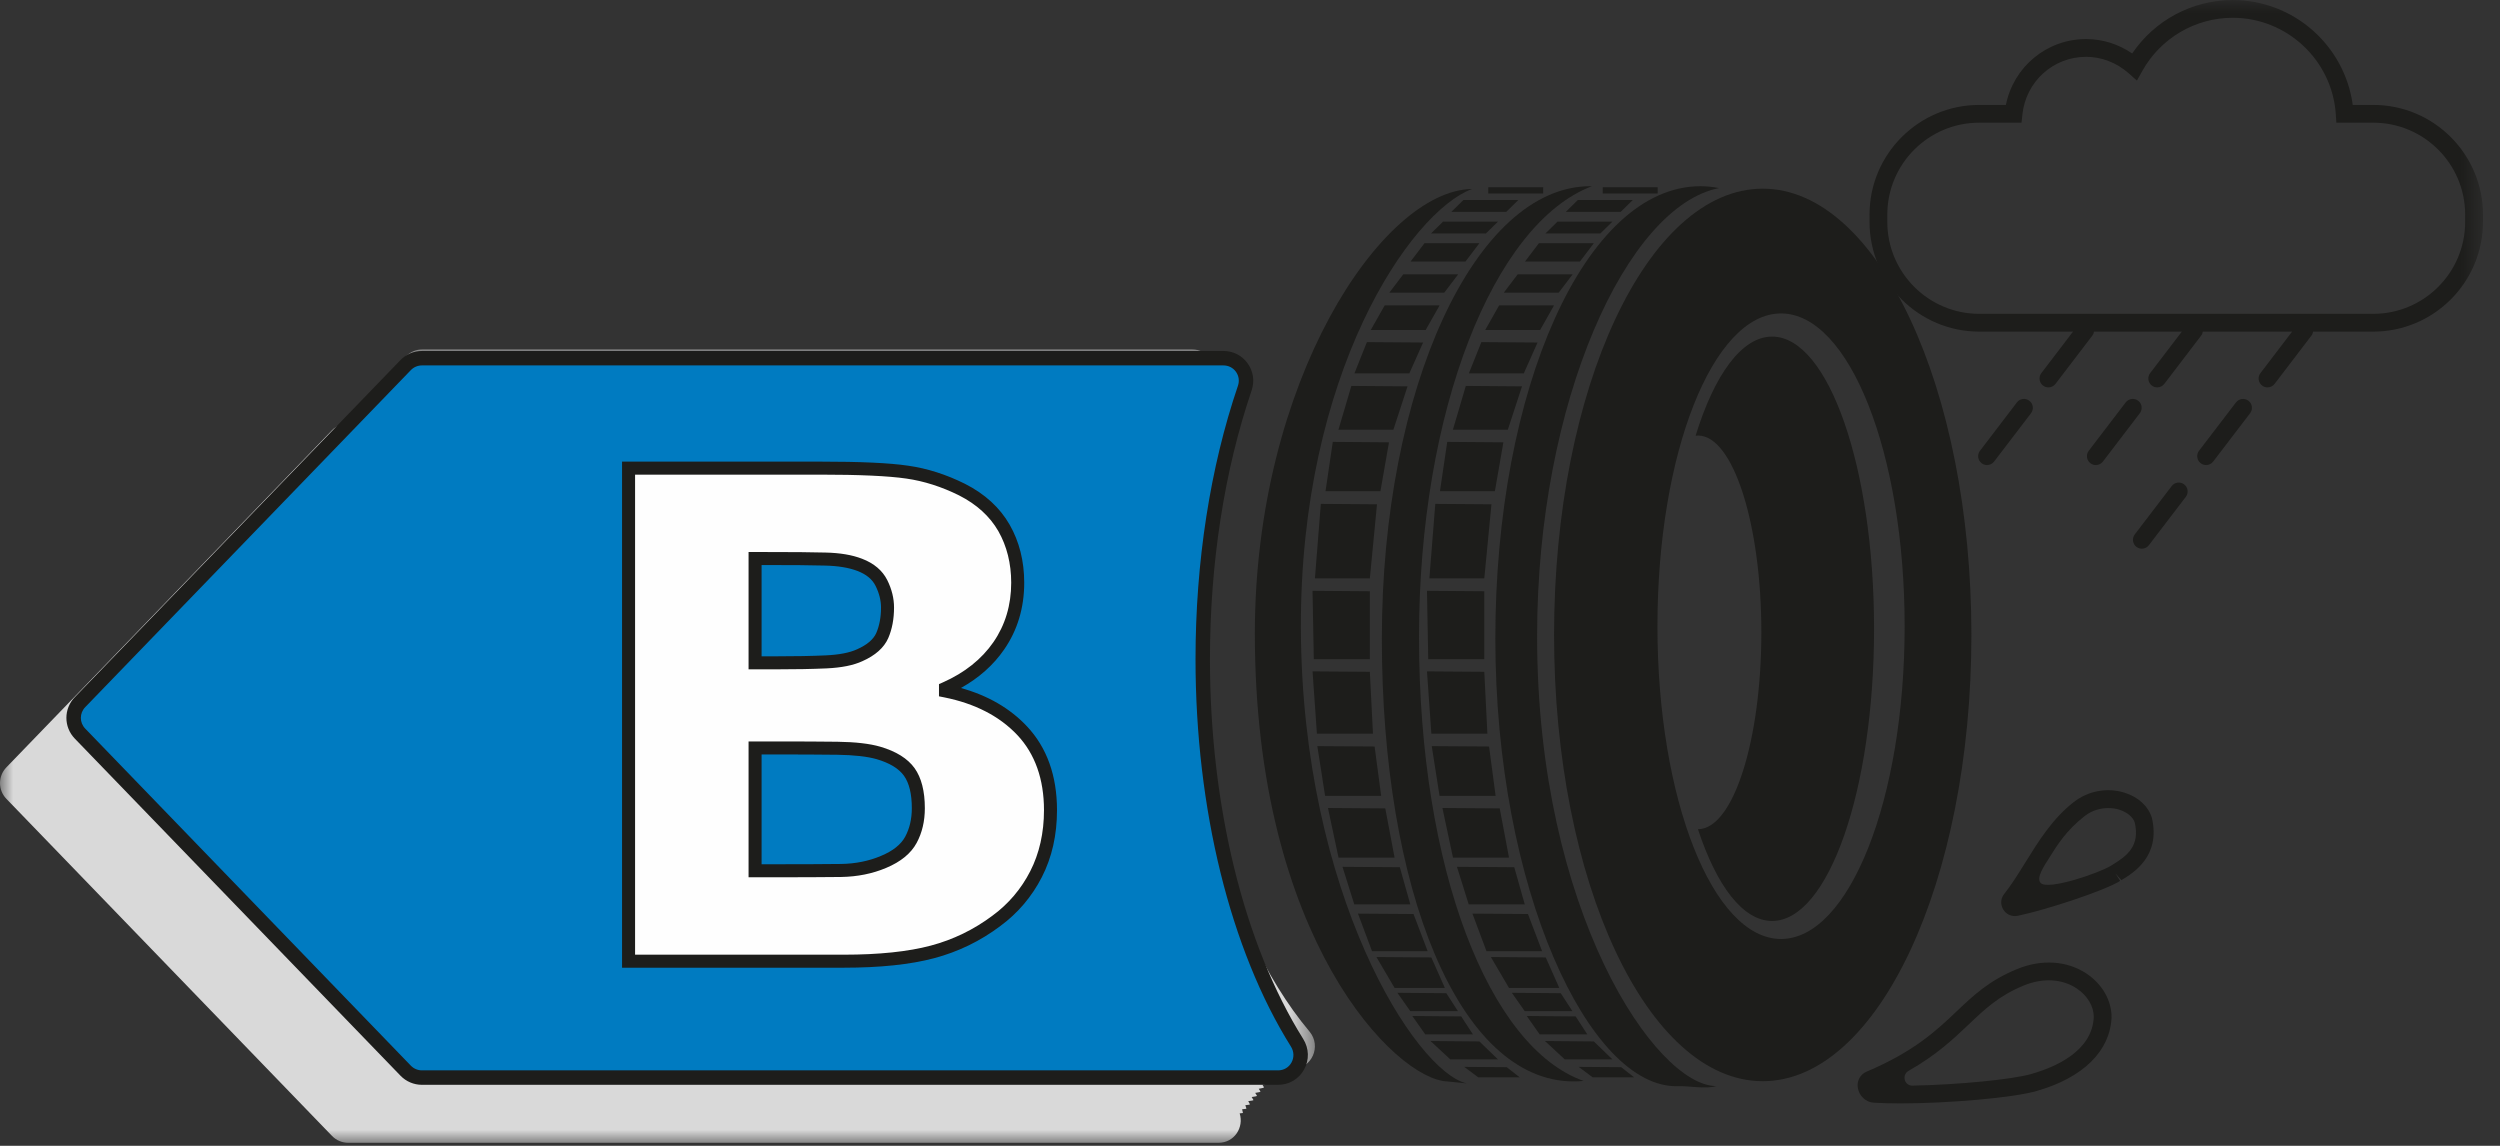 <?xml version="1.0" encoding="UTF-8"?>
<svg width="96px" height="44px" viewBox="0 0 96 44" version="1.1" xmlns="http://www.w3.org/2000/svg" xmlns:xlink="http://www.w3.org/1999/xlink">
    <rect x="0" y="0" width="96" height="44" fill="#333333" stroke="none"/>
    <!-- Generator: Sketch 63.1 (92452) - https://sketch.com -->
    <title>EU LABEL / SMALL / GRIP / B</title>
    <desc>Created with Sketch.</desc>
    <defs>
        <polygon id="path-1" points="0 0.534 50.493 0.534 50.493 31 0 31"></polygon>
        <polygon id="path-3" points="0 43.884 95.345 43.884 95.345 -0 0 -0"></polygon>
    </defs>
    <g id="Symbols" stroke="none" stroke-width="1" fill="none" fill-rule="evenodd">
        <g id="EU-LABEL-/-SMALL-/-GRIP-/-B">
            <g>
                <g id="Group-3" transform="translate(0, 12.884)">
                    <mask id="mask-2" fill="white">
                        <use xlink:href="#path-1"></use>
                    </mask>
                    <g id="Clip-2"></g>
                    <path d="M50.282,26.723 C48.581,24.699 47.222,21.749 46.394,18.254 C46.315,17.716 46.24,17.169 46.166,16.617 C46.09,16.024 46.019,15.423 45.95,14.816 C45.946,14.774 45.941,14.731 45.937,14.689 C45.916,14.486 45.895,14.283 45.876,14.077 C45.839,13.679 45.803,13.277 45.77,12.869 C45.719,12.136 45.678,11.395 45.652,10.647 C45.633,9.818 45.634,8.986 45.657,8.156 C45.686,7.472 45.732,6.792 45.794,6.119 C45.884,5.275 46.003,4.447 46.149,3.636 C46.286,2.947 46.442,2.276 46.618,1.625 C46.768,1.075 46.354,0.534 45.783,0.534 L16.214,0.534 C15.979,0.534 15.753,0.629 15.59,0.798 L13.035,3.444 C12.928,3.489 12.831,3.555 12.749,3.64 L0.244,16.584 C-0.081,16.92 -0.081,17.454 0.244,17.79 L12.749,30.735 C12.912,30.905 13.138,31 13.373,31 L46.787,31 C47.407,31 47.773,30.4 47.603,29.869 C47.689,29.863 47.734,29.855 47.728,29.849 C47.718,29.807 47.707,29.759 47.697,29.712 C47.81,29.702 47.87,29.693 47.862,29.684 C47.849,29.645 47.835,29.599 47.821,29.556 C47.941,29.544 48.004,29.532 47.997,29.519 C47.974,29.483 47.954,29.44 47.932,29.4 C48.071,29.385 48.141,29.369 48.131,29.355 C48.109,29.32 48.087,29.279 48.065,29.242 C48.206,29.224 48.277,29.207 48.266,29.191 C48.243,29.158 48.222,29.119 48.2,29.083 C48.34,29.064 48.413,29.044 48.4,29.026 C48.378,28.994 48.358,28.958 48.336,28.925 C48.475,28.904 48.55,28.882 48.534,28.862 C48.514,28.832 48.496,28.798 48.476,28.768 C48.612,28.744 48.686,28.72 48.669,28.697 C48.649,28.67 48.633,28.64 48.614,28.613 C48.75,28.585 48.823,28.558 48.803,28.533 C48.786,28.509 48.771,28.482 48.753,28.457 C48.889,28.427 48.96,28.397 48.938,28.368 C48.922,28.348 48.909,28.325 48.894,28.305 C49.03,28.27 49.098,28.236 49.072,28.203 C49.062,28.19 49.052,28.173 49.041,28.159 L49.628,28.159 C50.373,28.159 50.761,27.292 50.282,26.723" id="Fill-1" fill="#D9D9D9" mask="url(#mask-2)"></path>
                </g>
                <path d="M46.185,25.312 C46.185,21.478 46.778,17.905 47.8,14.902 C47.992,14.337 47.577,13.754 46.981,13.754 L16.202,13.754 C15.966,13.754 15.741,13.849 15.578,14.019 L3.072,26.963 C2.747,27.3 2.747,27.833 3.072,28.169 L15.578,41.115 C15.741,41.284 15.966,41.379 16.202,41.379 L49.079,41.379 C49.766,41.379 50.173,40.625 49.808,40.042 C47.592,36.504 46.185,31.219 46.185,25.312" id="Fill-4" fill="#007BC1"></path>
                <path d="M16.202,14.032 C16.042,14.032 15.888,14.097 15.777,14.212 L3.271,27.156 C3.049,27.386 3.049,27.747 3.271,27.977 L15.777,40.922 C15.888,41.037 16.043,41.102 16.202,41.102 L49.079,41.102 C49.296,41.102 49.488,40.99 49.592,40.802 C49.699,40.608 49.692,40.38 49.573,40.19 C47.243,36.47 45.908,31.048 45.908,25.312 C45.908,21.578 46.471,17.947 47.537,14.813 C47.6,14.629 47.572,14.433 47.46,14.276 C47.348,14.121 47.174,14.032 46.981,14.032 L16.202,14.032 Z M49.079,41.657 L16.202,41.657 C15.893,41.657 15.593,41.53 15.379,41.307 L2.873,28.363 C2.442,27.917 2.442,27.218 2.872,26.771 L15.379,13.826 C15.592,13.604 15.893,13.477 16.202,13.477 L46.981,13.477 C47.355,13.477 47.694,13.651 47.91,13.954 C48.128,14.258 48.183,14.636 48.063,14.992 C47.015,18.069 46.462,21.637 46.462,25.312 C46.462,30.946 47.767,36.261 50.043,39.895 C50.27,40.259 50.283,40.698 50.077,41.07 C49.874,41.437 49.501,41.657 49.079,41.657 L49.079,41.657 Z" id="Fill-6" fill="#1D1D1B"></path>
                <path d="M35.264,31.035 C35.264,30.433 35.148,29.97 34.915,29.642 C34.682,29.317 34.287,29.073 33.729,28.912 C33.348,28.802 32.823,28.742 32.155,28.733 C31.487,28.726 30.788,28.721 30.061,28.721 L28.995,28.721 L28.995,33.438 L29.35,33.438 C30.721,33.438 31.702,33.434 32.295,33.426 C32.887,33.417 33.433,33.307 33.932,33.096 C34.439,32.885 34.789,32.602 34.979,32.249 C35.169,31.898 35.264,31.494 35.264,31.035 M34.082,23.329 C34.082,23.015 34.003,22.703 33.847,22.389 C33.69,22.075 33.412,21.843 33.014,21.689 C32.658,21.553 32.215,21.48 31.684,21.468 C31.154,21.453 30.41,21.448 29.453,21.448 L28.995,21.448 L28.995,25.453 L29.758,25.453 C30.53,25.453 31.186,25.441 31.73,25.416 C32.272,25.39 32.7,25.305 33.014,25.16 C33.454,24.966 33.743,24.715 33.878,24.404 C34.013,24.095 34.082,23.736 34.082,23.329 M40.338,31.111 C40.338,32.028 40.153,32.846 39.785,33.566 C39.416,34.286 38.909,34.885 38.265,35.358 C37.519,35.919 36.699,36.316 35.805,36.554 C34.91,36.791 33.776,36.91 32.403,36.91 L24.137,36.91 L24.137,17.976 L31.487,17.976 C33.014,17.976 34.13,18.026 34.838,18.13 C35.545,18.23 36.247,18.456 36.942,18.802 C37.663,19.168 38.2,19.657 38.552,20.271 C38.903,20.887 39.079,21.587 39.079,22.377 C39.079,23.291 38.837,24.099 38.354,24.799 C37.871,25.498 37.188,26.043 36.307,26.433 L36.307,26.535 C37.545,26.78 38.526,27.288 39.251,28.059 C39.976,28.831 40.338,29.849 40.338,31.111" id="Fill-8" fill="#FEFEFE"></path>
                <path d="M29.245,25.203 L29.759,25.203 C30.523,25.203 31.181,25.191 31.718,25.166 C32.225,25.142 32.627,25.064 32.91,24.933 C33.292,24.765 33.541,24.553 33.65,24.305 C33.77,24.026 33.831,23.698 33.831,23.329 C33.831,23.058 33.761,22.777 33.623,22.5 C33.495,22.242 33.266,22.055 32.925,21.924 C32.599,21.799 32.181,21.729 31.678,21.718 C31.149,21.703 30.409,21.698 29.453,21.698 L29.245,21.698 L29.245,25.203 Z M29.759,25.703 L28.745,25.703 L28.745,21.198 L29.453,21.198 C30.413,21.198 31.16,21.203 31.692,21.218 C32.258,21.23 32.719,21.308 33.103,21.456 C33.56,21.631 33.886,21.907 34.071,22.276 C34.245,22.625 34.331,22.979 34.331,23.329 C34.331,23.767 34.257,24.163 34.108,24.505 C33.947,24.872 33.612,25.169 33.114,25.39 C32.772,25.547 32.322,25.639 31.741,25.666 C31.197,25.691 30.529,25.703 29.759,25.703 L29.759,25.703 Z M29.245,33.188 L29.351,33.188 C30.72,33.188 31.7,33.184 32.291,33.176 C32.85,33.169 33.37,33.063 33.834,32.865 C34.288,32.676 34.597,32.429 34.758,32.132 C34.928,31.817 35.014,31.45 35.014,31.035 C35.014,30.488 34.913,30.069 34.712,29.788 C34.514,29.512 34.16,29.297 33.66,29.151 C33.301,29.049 32.794,28.992 32.153,28.983 C31.485,28.976 30.788,28.971 30.061,28.971 L29.245,28.971 L29.245,33.188 Z M29.351,33.688 L28.745,33.688 L28.745,28.471 L30.061,28.471 C30.79,28.471 31.489,28.476 32.158,28.483 C32.846,28.492 33.398,28.556 33.797,28.672 C34.41,28.849 34.855,29.128 35.12,29.497 C35.382,29.864 35.514,30.383 35.514,31.035 C35.514,31.534 35.408,31.983 35.199,32.368 C34.983,32.77 34.589,33.093 34.029,33.327 C33.505,33.55 32.922,33.666 32.298,33.676 C31.706,33.684 30.724,33.688 29.351,33.688 L29.351,33.688 Z M24.387,36.66 L32.404,36.66 C33.748,36.66 34.87,36.544 35.74,36.312 C36.599,36.084 37.398,35.697 38.115,35.158 C38.727,34.709 39.214,34.135 39.563,33.452 C39.911,32.77 40.089,31.982 40.089,31.111 C40.089,29.921 39.745,28.951 39.069,28.23 C38.385,27.503 37.438,27.015 36.258,26.779 L36.057,26.739 L36.057,26.27 L36.206,26.204 C37.042,25.834 37.696,25.312 38.148,24.657 C38.6,24.003 38.83,23.235 38.83,22.377 C38.83,21.637 38.663,20.97 38.336,20.395 C38.01,19.828 37.504,19.366 36.83,19.024 C36.163,18.692 35.48,18.474 34.803,18.377 C34.111,18.276 32.996,18.226 31.488,18.226 L24.387,18.226 L24.387,36.66 Z M32.404,37.16 L23.887,37.16 L23.887,17.726 L31.488,17.726 C33.042,17.726 34.151,17.776 34.874,17.883 C35.605,17.986 36.337,18.221 37.054,18.578 C37.819,18.965 38.395,19.494 38.77,20.148 C39.142,20.799 39.33,21.547 39.33,22.377 C39.33,23.34 39.071,24.201 38.559,24.941 C38.148,25.538 37.59,26.035 36.898,26.419 C37.934,26.706 38.785,27.2 39.434,27.89 C40.2,28.704 40.589,29.788 40.589,31.111 C40.589,32.062 40.394,32.926 40.008,33.679 C39.623,34.432 39.087,35.063 38.413,35.559 C37.648,36.136 36.791,36.551 35.87,36.795 C34.956,37.038 33.791,37.16 32.404,37.16 L32.404,37.16 Z" id="Fill-10" fill="#1D1D1B"></path>
                <path d="M68.392,36.057 C65.771,36.057 63.646,30.68 63.646,24.046 C63.646,17.413 65.771,12.036 68.392,12.036 C71.013,12.036 73.138,17.413 73.138,24.046 C73.138,30.68 71.013,36.057 68.392,36.057 M67.689,7.245 C63.263,7.245 59.676,14.917 59.676,24.381 C59.676,33.845 63.263,41.518 67.689,41.518 C72.114,41.518 75.702,33.845 75.702,24.381 C75.702,14.917 72.114,7.245 67.689,7.245" id="Fill-12" fill="#1D1D1B"></path>
                <path d="M68.049,12.925 C66.879,12.925 65.829,14.399 65.111,16.733 C65.143,16.729 65.174,16.725 65.206,16.725 C66.548,16.725 67.636,20.109 67.636,24.282 C67.636,28.456 66.548,31.84 65.206,31.84 L65.201,31.84 C65.915,34.009 66.926,35.365 68.049,35.365 C70.211,35.365 71.964,30.342 71.964,24.145 C71.964,17.948 70.211,12.925 68.049,12.925" id="Fill-14" fill="#1D1D1B"></path>
                <path d="M56.326,41.603 C54.36,41.168 49.995,34.316 49.954,24.146 C49.914,14.339 54.164,8.136 56.528,7.256 C53.063,7.311 48.186,14.652 48.186,24.333 C48.186,36.057 53.597,41.459 55.582,41.528 L56.326,41.603 Z" id="Fill-16" fill="#1D1D1B"></path>
                <path d="M54.49,24.46 C54.49,15.786 57.356,8.586 61.125,7.152 C61.109,7.152 61.093,7.149 61.076,7.149 C56.651,7.149 53.063,14.928 53.063,24.523 C53.063,34.118 56.007,41.527 60.433,41.527 C60.559,41.527 60.685,41.52 60.81,41.507 C57.186,40.231 54.49,33.383 54.49,24.46" id="Fill-18" fill="#1D1D1B"></path>
                <path d="M59.025,24.434 C59.025,15.409 62.477,7.911 66.013,7.222 C65.778,7.177 65.541,7.15 65.301,7.15 C60.876,7.15 57.421,14.928 57.421,24.524 C57.421,34.119 61.038,41.83 64.447,41.709 C64.851,41.695 65.516,41.83 65.905,41.705 C63.594,41.705 59.025,35.021 59.025,24.434" id="Fill-20" fill="#1D1D1B"></path>
                <mask id="mask-4" fill="white">
                    <use xlink:href="#path-3"></use>
                </mask>
                <g id="Clip-23"></g>
                <polygon id="Fill-22" fill="#1D1D1B" mask="url(#mask-4)" points="57.15 7.43 59.259 7.43 59.259 7.191 57.15 7.191"></polygon>
                <polygon id="Fill-24" fill="#1D1D1B" mask="url(#mask-4)" points="57.84 8.136 55.731 8.136 56.196 7.679 58.305 7.679"></polygon>
                <polygon id="Fill-25" fill="#1D1D1B" mask="url(#mask-4)" points="57.059 8.965 54.95 8.965 55.415 8.509 57.524 8.509"></polygon>
                <polygon id="Fill-26" fill="#1D1D1B" mask="url(#mask-4)" points="56.274 10.044 54.165 10.044 54.7 9.339 56.809 9.339"></polygon>
                <polygon id="Fill-27" fill="#1D1D1B" mask="url(#mask-4)" points="55.459 11.239 53.35 11.239 53.885 10.534 55.994 10.534"></polygon>
                <polygon id="Fill-28" fill="#1D1D1B" mask="url(#mask-4)" points="54.746 12.672 52.637 12.672 53.172 11.727 55.281 11.727"></polygon>
                <polygon id="Fill-29" fill="#1D1D1B" mask="url(#mask-4)" points="54.118 14.339 52.009 14.339 52.489 13.137 54.647 13.153"></polygon>
                <polygon id="Fill-30" fill="#1D1D1B" mask="url(#mask-4)" points="53.505 16.503 51.396 16.503 51.892 14.819 54.05 14.836"></polygon>
                <polygon id="Fill-31" fill="#1D1D1B" mask="url(#mask-4)" points="53.009 18.861 50.9 18.861 51.179 16.968 53.337 16.985"></polygon>
                <polygon id="Fill-32" fill="#1D1D1B" mask="url(#mask-4)" points="52.602 22.21 50.493 22.21 50.72 19.349 52.877 19.365"></polygon>
                <polygon id="Fill-33" fill="#1D1D1B" mask="url(#mask-4)" points="52.602 25.312 50.45 25.312 50.401 22.687 52.602 22.704"></polygon>
                <polygon id="Fill-34" fill="#1D1D1B" mask="url(#mask-4)" points="52.722 28.173 50.569 28.173 50.402 25.781 52.602 25.797"></polygon>
                <polygon id="Fill-35" fill="#1D1D1B" mask="url(#mask-4)" points="53.037 30.562 50.884 30.562 50.585 28.651 52.785 28.666"></polygon>
                <polygon id="Fill-36" fill="#1D1D1B" mask="url(#mask-4)" points="53.552 32.931 51.399 32.931 50.994 31.027 53.195 31.043"></polygon>
                <polygon id="Fill-37" fill="#1D1D1B" mask="url(#mask-4)" points="54.156 34.728 52.004 34.728 51.552 33.286 53.753 33.301"></polygon>
                <polygon id="Fill-38" fill="#1D1D1B" mask="url(#mask-4)" points="54.822 36.526 52.686 36.526 52.146 35.083 54.279 35.098"></polygon>
                <polygon id="Fill-39" fill="#1D1D1B" mask="url(#mask-4)" points="55.483 37.937 53.552 37.937 52.855 36.75 54.963 36.766"></polygon>
                <polygon id="Fill-40" fill="#1D1D1B" mask="url(#mask-4)" points="56.559 39.72 54.729 39.72 54.233 39.014 56.112 39.031"></polygon>
                <polygon id="Fill-41" fill="#1D1D1B" mask="url(#mask-4)" points="55.985 38.828 54.155 38.828 53.659 38.123 55.538 38.139"></polygon>
                <polygon id="Fill-42" fill="#1D1D1B" mask="url(#mask-4)" points="57.523 40.682 55.693 40.682 54.931 39.975 56.809 39.992"></polygon>
                <polygon id="Fill-43" fill="#1D1D1B" mask="url(#mask-4)" points="58.356 41.37 56.764 41.37 56.227 40.968 57.86 40.98"></polygon>
                <polygon id="Fill-44" fill="#1D1D1B" mask="url(#mask-4)" points="61.545 7.43 63.654 7.43 63.654 7.191 61.545 7.191"></polygon>
                <polygon id="Fill-45" fill="#1D1D1B" mask="url(#mask-4)" points="62.234 8.136 60.126 8.136 60.59 7.679 62.7 7.679"></polygon>
                <polygon id="Fill-46" fill="#1D1D1B" mask="url(#mask-4)" points="61.454 8.965 59.345 8.965 59.81 8.509 61.919 8.509"></polygon>
                <polygon id="Fill-47" fill="#1D1D1B" mask="url(#mask-4)" points="60.668 10.044 58.559 10.044 59.094 9.339 61.203 9.339"></polygon>
                <polygon id="Fill-48" fill="#1D1D1B" mask="url(#mask-4)" points="59.854 11.239 57.745 11.239 58.28 10.534 60.389 10.534"></polygon>
                <polygon id="Fill-49" fill="#1D1D1B" mask="url(#mask-4)" points="59.141 12.672 57.032 12.672 57.566 11.727 59.675 11.727"></polygon>
                <polygon id="Fill-50" fill="#1D1D1B" mask="url(#mask-4)" points="58.513 14.339 56.404 14.339 56.884 13.137 59.042 13.153"></polygon>
                <polygon id="Fill-51" fill="#1D1D1B" mask="url(#mask-4)" points="57.9 16.503 55.791 16.503 56.287 14.819 58.445 14.836"></polygon>
                <polygon id="Fill-52" fill="#1D1D1B" mask="url(#mask-4)" points="57.404 18.861 55.294 18.861 55.574 16.968 57.73 16.985"></polygon>
                <polygon id="Fill-53" fill="#1D1D1B" mask="url(#mask-4)" points="56.997 22.21 54.888 22.21 55.115 19.349 57.272 19.365"></polygon>
                <polygon id="Fill-54" fill="#1D1D1B" mask="url(#mask-4)" points="56.997 25.312 54.844 25.312 54.796 22.687 56.997 22.704"></polygon>
                <polygon id="Fill-55" fill="#1D1D1B" mask="url(#mask-4)" points="57.116 28.173 54.964 28.173 54.796 25.781 56.997 25.797"></polygon>
                <polygon id="Fill-56" fill="#1D1D1B" mask="url(#mask-4)" points="57.432 30.562 55.279 30.562 54.979 28.651 57.18 28.666"></polygon>
                <polygon id="Fill-57" fill="#1D1D1B" mask="url(#mask-4)" points="57.946 32.931 55.794 32.931 55.389 31.027 57.589 31.043"></polygon>
                <polygon id="Fill-58" fill="#1D1D1B" mask="url(#mask-4)" points="58.551 34.728 56.398 34.728 55.947 33.286 58.148 33.301"></polygon>
                <polygon id="Fill-59" fill="#1D1D1B" mask="url(#mask-4)" points="59.217 36.526 57.081 36.526 56.541 35.083 58.674 35.098"></polygon>
                <polygon id="Fill-60" fill="#1D1D1B" mask="url(#mask-4)" points="59.877 37.937 57.946 37.937 57.249 36.75 59.357 36.766"></polygon>
                <polygon id="Fill-61" fill="#1D1D1B" mask="url(#mask-4)" points="60.953 39.72 59.123 39.72 58.627 39.014 60.506 39.031"></polygon>
                <polygon id="Fill-62" fill="#1D1D1B" mask="url(#mask-4)" points="60.38 38.828 58.55 38.828 58.054 38.123 59.933 38.139"></polygon>
                <polygon id="Fill-63" fill="#1D1D1B" mask="url(#mask-4)" points="61.918 40.682 60.088 40.682 59.326 39.975 61.204 39.992"></polygon>
                <polygon id="Fill-64" fill="#1D1D1B" mask="url(#mask-4)" points="62.751 41.37 61.159 41.37 60.621 40.968 62.255 40.98"></polygon>
                <path d="M73.29,41.12 C73.017,41.276 73.123,41.693 73.436,41.688 C75.189,41.657 77.323,41.447 78.019,41.236 L78.025,41.233 C78.891,40.987 80.35,40.377 80.401,39.048 C80.4,38.644 80.159,38.233 79.752,37.961 C79.192,37.584 78.448,37.542 77.71,37.844 C76.758,38.236 76.221,38.746 75.597,39.34 C75.01,39.895 74.368,40.508 73.29,41.12 M72.98,42.371 C72.599,42.371 72.248,42.362 71.945,42.343 C71.647,42.322 71.392,42.086 71.341,41.778 C71.296,41.508 71.43,41.257 71.672,41.154 C73.516,40.373 74.371,39.56 75.126,38.844 C75.772,38.23 76.38,37.653 77.451,37.214 C78.403,36.822 79.38,36.889 80.132,37.392 C80.728,37.794 81.084,38.416 81.084,39.062 C81.034,40.358 79.987,41.386 78.216,41.891 C77.335,42.154 74.816,42.371 72.98,42.371" id="Fill-65" fill="#1D1D1B" mask="url(#mask-4)"></path>
                <path d="M80.956,31.03 C80.668,31.03 80.343,31.111 80.054,31.335 C79.338,31.89 78.989,32.467 78.697,32.931 C78.498,33.248 78.176,33.713 78.361,33.906 C78.644,34.201 80.625,33.517 81.049,33.249 L81.109,33.213 C81.685,32.865 82.184,32.479 81.973,31.581 C81.908,31.38 81.684,31.187 81.38,31.092 C81.257,31.053 81.112,31.03 80.956,31.03 M77.371,35.177 C77.191,35.177 77.023,35.086 76.925,34.925 C76.809,34.736 76.822,34.502 76.96,34.329 C77.237,33.982 77.493,33.57 77.764,33.134 C78.284,32.294 78.823,31.426 79.636,30.796 C80.192,30.365 80.92,30.232 81.584,30.44 C82.108,30.604 82.49,30.954 82.631,31.4 C82.979,32.882 81.916,33.523 81.462,33.798 L81.231,33.538 L81.414,33.827 C80.825,34.199 78.566,34.943 77.479,35.167 C77.444,35.174 77.407,35.177 77.371,35.177" id="Fill-66" fill="#1D1D1B" mask="url(#mask-4)"></path>
                <path d="M94.662,8.522 C94.662,10.468 93.079,12.051 91.133,12.051 L76.002,12.051 C74.056,12.051 72.473,10.468 72.473,8.522 L72.473,8.241 C72.473,6.294 74.056,4.711 76.002,4.711 L77.627,4.711 L77.659,4.405 C77.788,3.138 78.84,2.182 80.106,2.182 C80.701,2.182 81.282,2.407 81.74,2.813 L82.058,3.095 L82.265,2.724 C82.968,1.465 84.297,0.683 85.736,0.683 C87.819,0.683 89.559,2.312 89.695,4.392 L89.716,4.711 L91.133,4.711 C93.079,4.711 94.662,6.294 94.662,8.241 L94.662,8.522 Z M91.133,4.029 L90.345,4.029 C90.036,1.746 88.071,0.001 85.736,0.001 C84.183,0.001 82.738,0.778 81.876,2.054 C81.352,1.694 80.736,1.5 80.106,1.5 C78.593,1.5 77.319,2.567 77.026,4.029 L76.002,4.029 C73.68,4.029 71.79,5.918 71.79,8.241 L71.79,8.522 C71.79,10.844 73.68,12.734 76.002,12.734 L79.604,12.734 L78.388,14.327 C78.273,14.477 78.302,14.691 78.452,14.805 C78.514,14.853 78.586,14.876 78.659,14.876 C78.761,14.876 78.863,14.83 78.93,14.742 L80.349,12.883 C80.384,12.838 80.401,12.787 80.41,12.734 L83.782,12.734 L82.566,14.327 C82.451,14.477 82.48,14.691 82.63,14.805 C82.692,14.853 82.764,14.876 82.837,14.876 C82.939,14.876 83.041,14.83 83.109,14.742 L84.527,12.883 C84.562,12.838 84.579,12.787 84.588,12.734 L88.017,12.734 L86.801,14.328 C86.686,14.477 86.715,14.691 86.865,14.805 C86.927,14.853 87,14.876 87.072,14.876 C87.175,14.876 87.276,14.83 87.344,14.742 L88.762,12.883 C88.797,12.838 88.814,12.787 88.823,12.734 L91.133,12.734 C93.455,12.734 95.345,10.844 95.345,8.522 L95.345,8.241 C95.345,5.918 93.455,4.029 91.133,4.029 L91.133,4.029 Z" id="Fill-67" fill="#1D1D1B" mask="url(#mask-4)"></path>
                <path d="M77.449,15.453 L76.031,17.311 C75.916,17.46 75.945,17.674 76.095,17.788 C76.157,17.837 76.23,17.858 76.302,17.858 C76.405,17.858 76.506,17.812 76.573,17.724 L77.992,15.867 C78.106,15.717 78.077,15.502 77.927,15.389 C77.778,15.273 77.563,15.303 77.449,15.453" id="Fill-68" fill="#1D1D1B" mask="url(#mask-4)"></path>
                <path d="M82.106,15.388 C81.957,15.274 81.742,15.303 81.627,15.452 L80.208,17.31 C80.094,17.46 80.123,17.674 80.272,17.788 C80.334,17.836 80.407,17.859 80.479,17.859 C80.582,17.859 80.684,17.813 80.751,17.725 L82.17,15.867 C82.284,15.717 82.256,15.502 82.106,15.388" id="Fill-69" fill="#1D1D1B" mask="url(#mask-4)"></path>
                <path d="M85.862,15.453 L84.443,17.309 C84.329,17.46 84.358,17.674 84.507,17.788 C84.569,17.837 84.642,17.858 84.714,17.858 C84.817,17.858 84.919,17.812 84.986,17.724 L86.405,15.867 C86.519,15.717 86.49,15.502 86.341,15.389 C86.191,15.274 85.977,15.303 85.862,15.453" id="Fill-70" fill="#1D1D1B" mask="url(#mask-4)"></path>
                <path d="M83.394,18.664 L81.975,20.522 C81.861,20.672 81.889,20.886 82.04,21 C82.102,21.048 82.174,21.07 82.246,21.07 C82.35,21.07 82.451,21.024 82.517,20.936 L83.936,19.078 C84.05,18.929 84.022,18.714 83.871,18.6 C83.722,18.484 83.508,18.515 83.394,18.664" id="Fill-71" fill="#1D1D1B" mask="url(#mask-4)"></path>
            </g>
        </g>
    </g>
</svg>